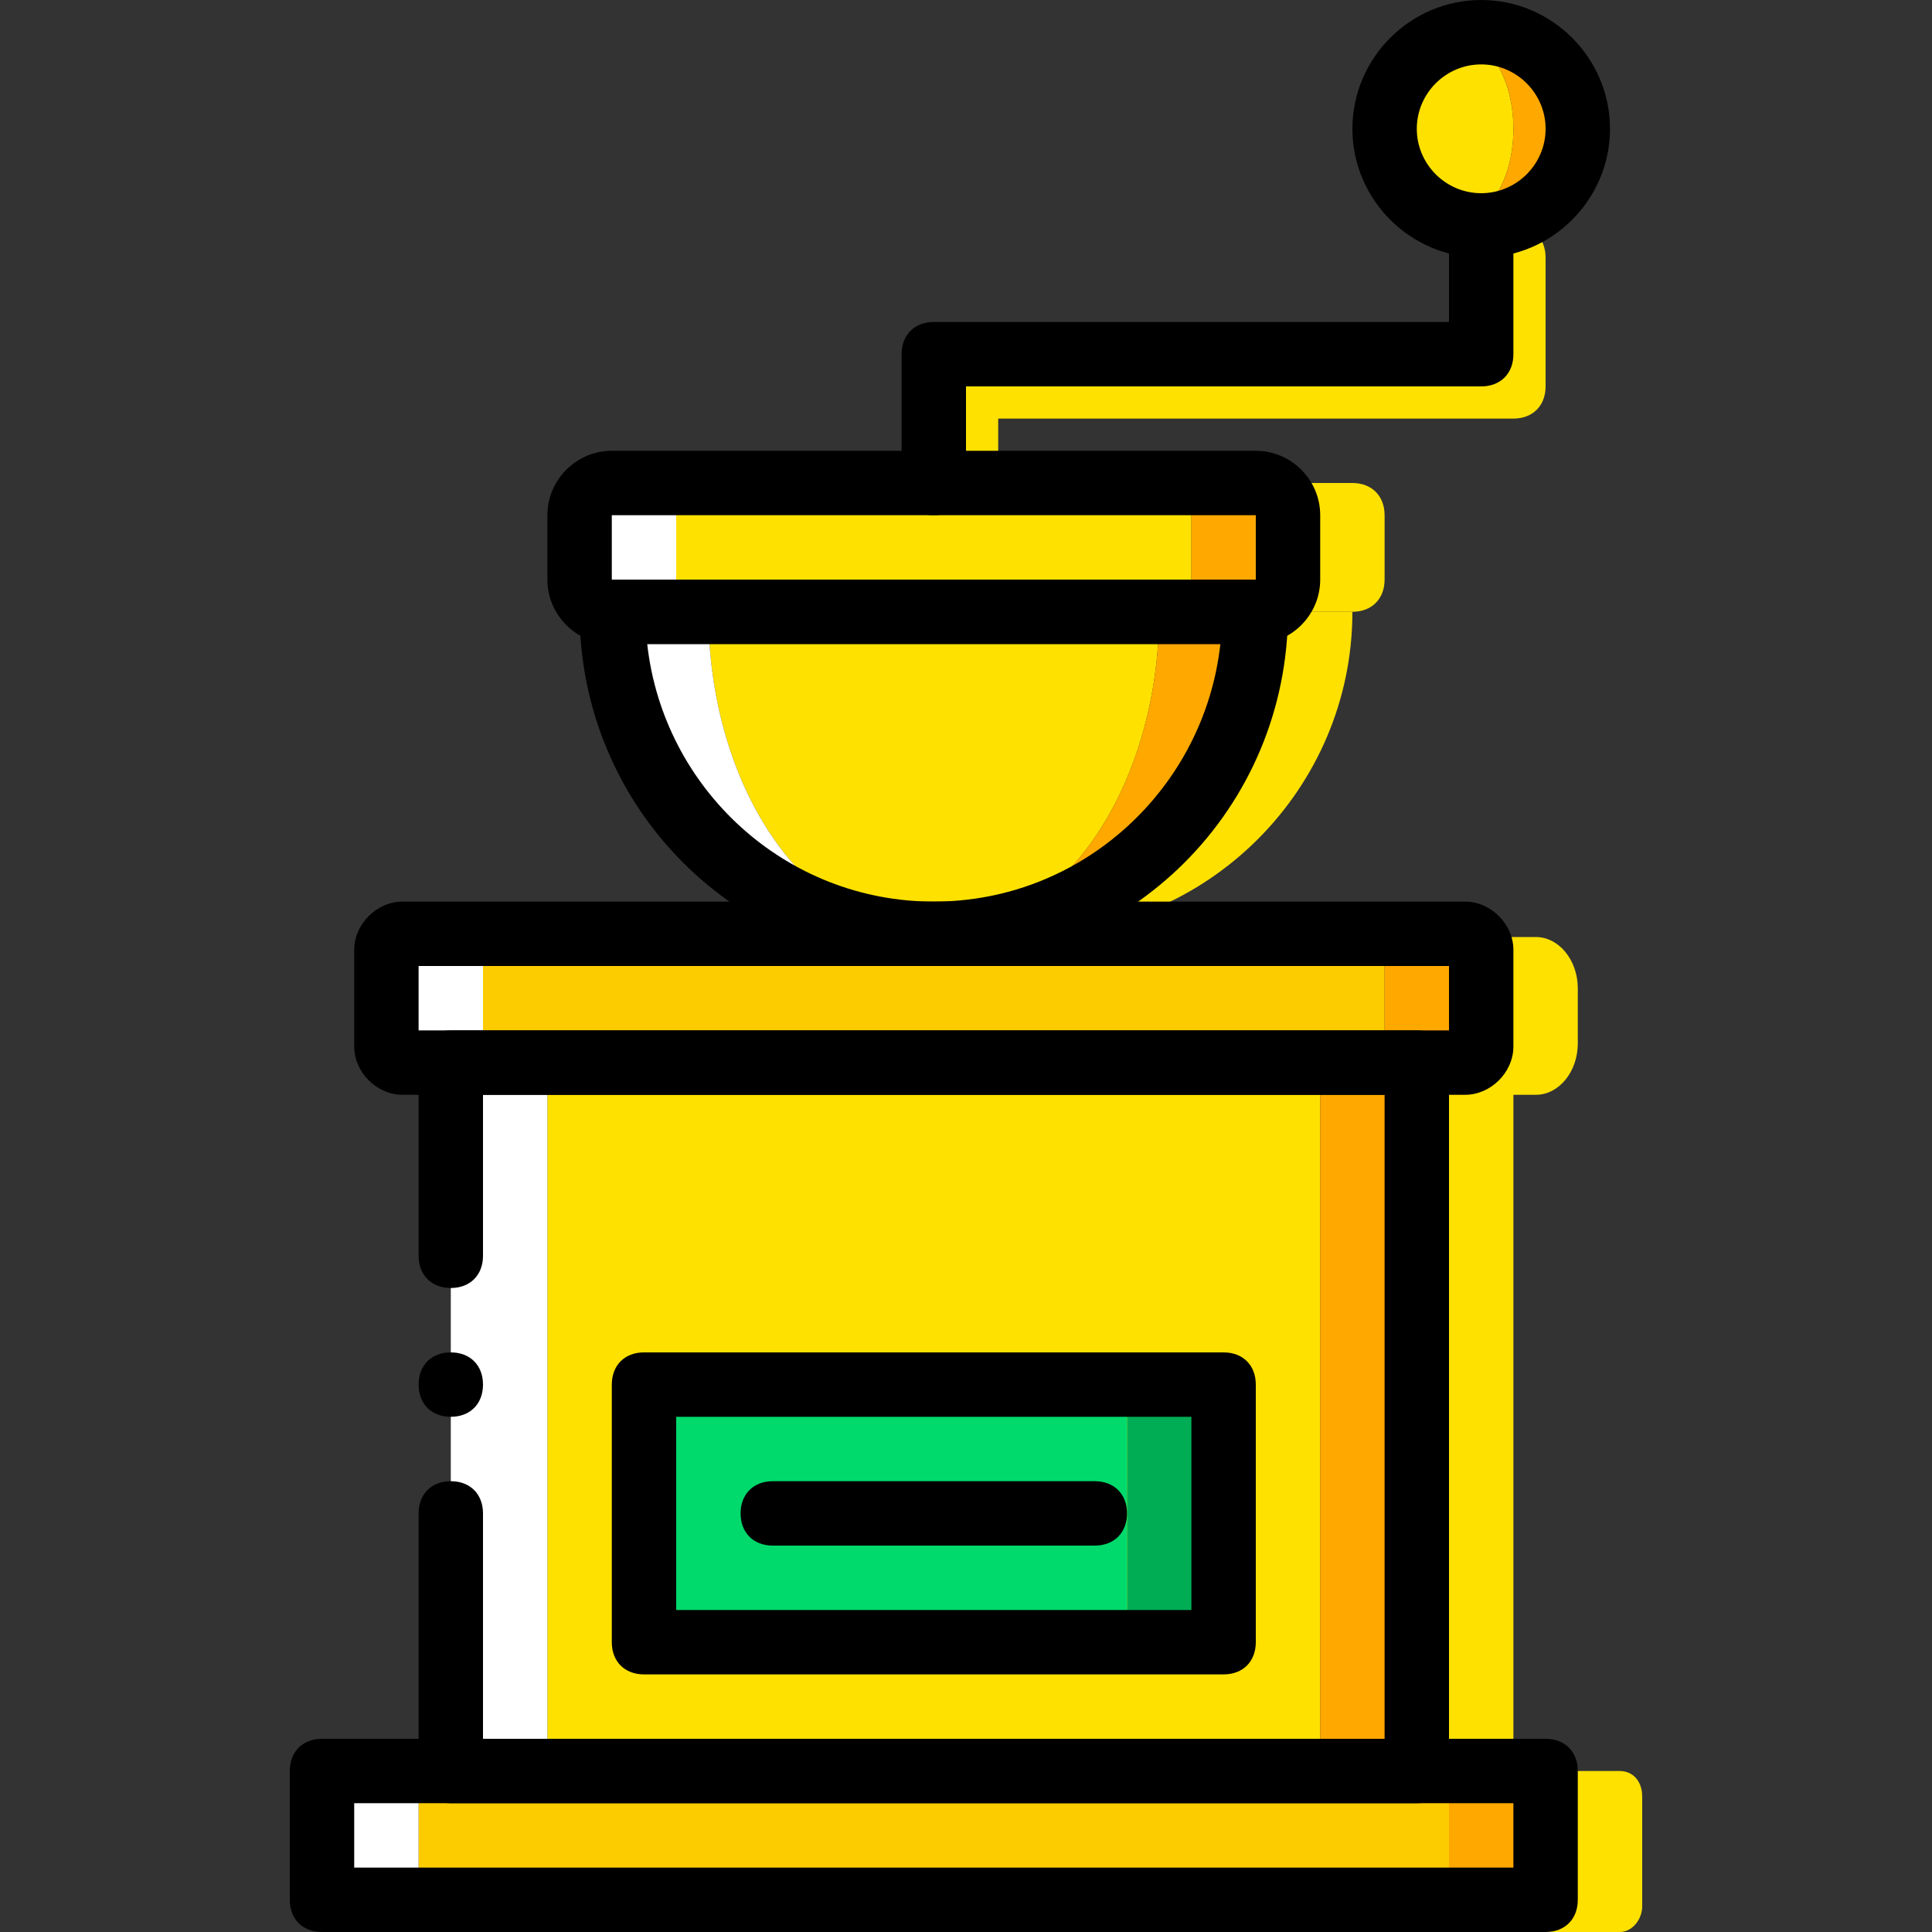 <?xml version="1.0" encoding="iso-8859-1"?>
<!-- Generator: Adobe Illustrator 19.0.0, SVG Export Plug-In . SVG Version: 6.00 Build 0)  -->
<svg version="1.1" id="Layer_1" xmlns="http://www.w3.org/2000/svg" xmlns:xlink="http://www.w3.org/1999/xlink" x="0px" y="0px"
	 viewBox="0 0 512 512" style="enable-background:new 0 0 512 512;" xml:space="preserve">
<rect x="0" y="0" width="512" height="512" fill="#333333" stroke="none"/>
<g transform="translate(1 1)">
	<g>
		<path style="fill:#FFE100;" d="M357.4,127h-25.6c5.12,0,8.533,3.413,8.533,8.533V152.6c0,5.12-3.413,8.533-8.533,8.533h25.6
			c5.12,0,8.533-3.413,8.533-8.533v-17.067C365.933,130.413,362.52,127,357.4,127"/>
		<path style="fill:#FFE100;" d="M331.8,161.133c0,46.933-26.453,85.333-59.733,85.333c46.933,0,85.333-38.4,85.333-85.333H331.8z"
			/>
		<polygon style="fill:#FFE100;" points="374.467,468.333 400.067,468.333 400.067,280.6 374.467,280.6 		"/>
		<path style="fill:#FFE100;" d="M408.6,468.333V511h19.627c3.413,0,5.973-3.413,5.973-6.827V475.16c0-4.267-2.56-6.827-5.973-6.827
			H408.6z"/>
		<path style="fill:#FFE100;" d="M391.533,246.467v42.667h14.507c5.973,0,11.093-5.973,11.093-13.653v-14.507
			c0-7.68-5.12-13.653-11.093-13.653h-14.507V246.467z"/>
		<path style="fill:#FFE100;" d="M400.067,33.133c0,14.507-7.68,25.6-17.067,25.6s-17.067-11.093-17.067-25.6s7.68-25.6,17.067-25.6
			S400.067,18.627,400.067,33.133"/>
	</g>
	<path style="fill:#FFA800;" d="M391.533,7.533c-1.707,0-3.413,0-5.12,0.853c7.68,1.707,13.653,11.947,13.653,24.747
		s-5.973,23.04-13.653,24.747c1.707,0.853,3.413,0.853,5.12,0.853c14.507,0,25.6-11.093,25.6-25.6S406.04,7.533,391.533,7.533"/>
	<g>
		<path style="fill:#FFE100;" d="M255,144.067c-5.12,0-8.533-3.413-8.533-8.533V101.4c0-5.12,3.413-8.533,8.533-8.533h136.533v-25.6
			c0-5.12,3.413-8.533,8.533-8.533s8.533,3.413,8.533,8.533V101.4c0,5.12-3.413,8.533-8.533,8.533H263.533v25.6
			C263.533,140.653,260.12,144.067,255,144.067z"/>
		<path style="fill:#FFE100;" d="M306.2,161.133H186.733c-5.12,0-8.533-3.413-8.533-8.533v-17.067c0-5.12,3.413-8.533,8.533-8.533
			H306.2c5.12,0,8.533,3.413,8.533,8.533V152.6C314.733,157.72,311.32,161.133,306.2,161.133"/>
	</g>
	<path style="fill:#FFFFFF;" d="M178.2,152.6v-17.067c0-5.12,3.413-8.533,8.533-8.533h-25.6c-5.12,0-8.533,3.413-8.533,8.533V152.6
		c0,5.12,3.413,8.533,8.533,8.533h25.6C181.613,161.133,178.2,157.72,178.2,152.6"/>
	<path style="fill:#FFA800;" d="M331.8,127h-25.6c5.12,0,8.533,3.413,8.533,8.533V152.6c0,5.12-3.413,8.533-8.533,8.533h25.6
		c5.12,0,8.533-3.413,8.533-8.533v-17.067C340.333,130.413,336.92,127,331.8,127"/>
	<path style="fill:#FFE100;" d="M306.2,161.133c0,46.933-26.453,85.333-59.733,85.333s-59.733-38.4-59.733-85.333H306.2z"/>
	<path style="fill:#FFFFFF;" d="M186.733,161.133h-25.6c0,46.933,38.4,85.333,85.333,85.333
		C213.187,246.467,186.733,208.067,186.733,161.133"/>
	<path style="fill:#FFA800;" d="M306.2,161.133c0,46.933-26.453,85.333-59.733,85.333c46.933,0,85.333-38.4,85.333-85.333H306.2z"/>
	<polygon style="fill:#FFE100;" points="144.067,468.333 348.867,468.333 348.867,280.6 144.067,280.6 	"/>
	<polygon style="fill:#FFFFFF;" points="118.467,468.333 144.067,468.333 144.067,280.6 118.467,280.6 	"/>
	<polygon style="fill:#FFA800;" points="348.867,468.333 374.467,468.333 374.467,280.6 348.867,280.6 	"/>
	<polygon style="fill:#FDCC00;" points="109.933,502.467 383,502.467 383,468.333 109.933,468.333 	"/>
	<polygon style="fill:#FFFFFF;" points="84.333,502.467 109.933,502.467 109.933,468.333 84.333,468.333 	"/>
	<polygon style="fill:#FFA800;" points="383,502.467 408.6,502.467 408.6,468.333 383,468.333 	"/>
	<polygon style="fill:#FDCC00;" points="127,280.6 365.933,280.6 365.933,246.467 127,246.467 	"/>
	<polygon style="fill:#FFFFFF;" points="101.4,280.6 127,280.6 127,246.467 101.4,246.467 	"/>
	<polygon style="fill:#FFA800;" points="365.933,280.6 391.533,280.6 391.533,246.467 365.933,246.467 	"/>
	<polygon style="fill:#00AD55;" points="297.667,434.2 323.267,434.2 323.267,365.933 297.667,365.933 	"/>
	<polygon style="fill:#00DA6C;" points="169.667,434.2 297.667,434.2 297.667,365.933 169.667,365.933 	"/>
	<path d="M408.6,511H84.333c-5.12,0-8.533-3.413-8.533-8.533v-34.133c0-5.12,3.413-8.533,8.533-8.533H408.6
		c5.12,0,8.533,3.413,8.533,8.533v34.133C417.133,507.587,413.72,511,408.6,511z M92.867,493.933h307.2v-17.067h-307.2V493.933z"/>
	<path d="M387.267,289.133h-281.6c-6.827,0-12.8-5.973-12.8-12.8v-25.6c0-6.827,5.973-12.8,12.8-12.8h281.6
		c6.827,0,12.8,5.973,12.8,12.8v25.6C400.067,283.16,394.093,289.133,387.267,289.133z M109.933,272.067H383V255H109.933V272.067z"
		/>
	<path d="M374.467,476.867h-256c-5.12,0-8.533-3.413-8.533-8.533v-68.267c0-5.12,3.413-8.533,8.533-8.533
		c5.12,0,8.533,3.413,8.533,8.533V459.8h238.933V289.133H127V331.8c0,5.12-3.413,8.533-8.533,8.533c-5.12,0-8.533-3.413-8.533-8.533
		v-51.2c0-5.12,3.413-8.533,8.533-8.533h256c5.12,0,8.533,3.413,8.533,8.533v187.733C383,473.453,379.587,476.867,374.467,476.867z"
		/>
	<path d="M246.467,255c-52.053,0-93.867-41.813-93.867-93.867V152.6h187.733v8.533C340.333,213.187,298.52,255,246.467,255z
		 M170.52,169.667c4.267,38.4,36.693,68.267,75.947,68.267s71.68-29.867,75.947-68.267H170.52z"/>
	<path d="M331.8,169.667H161.133c-9.387,0-17.067-7.68-17.067-17.067v-17.067c0-9.387,7.68-17.067,17.067-17.067H331.8
		c9.387,0,17.067,7.68,17.067,17.067V152.6C348.867,161.987,341.187,169.667,331.8,169.667z M161.133,135.533V152.6H331.8v-17.067
		H161.133z"/>
	<path d="M246.467,135.533c-5.12,0-8.533-3.413-8.533-8.533V92.867c0-5.12,3.413-8.533,8.533-8.533H383v-25.6
		c0-5.12,3.413-8.533,8.533-8.533s8.533,3.413,8.533,8.533v34.133c0,5.12-3.413,8.533-8.533,8.533H255V127
		C255,132.12,251.587,135.533,246.467,135.533z"/>
	<path d="M391.533,67.267c-18.773,0-34.133-15.36-34.133-34.133S372.76-1,391.533-1s34.133,15.36,34.133,34.133
		S410.307,67.267,391.533,67.267z M391.533,16.067c-9.387,0-17.067,7.68-17.067,17.067s7.68,17.067,17.067,17.067
		S408.6,42.52,408.6,33.133S400.92,16.067,391.533,16.067z"/>
	<path d="M323.267,442.733h-153.6c-5.12,0-8.533-3.413-8.533-8.533v-68.267c0-5.12,3.413-8.533,8.533-8.533h153.6
		c5.12,0,8.533,3.413,8.533,8.533V434.2C331.8,439.32,328.387,442.733,323.267,442.733z M178.2,425.667h136.533v-51.2H178.2V425.667
		z"/>
	<path d="M289.133,408.6H203.8c-5.12,0-8.533-3.413-8.533-8.533s3.413-8.533,8.533-8.533h85.333c5.12,0,8.533,3.413,8.533,8.533
		S294.253,408.6,289.133,408.6z"/>
	<path d="M127,365.933c0-5.12-3.413-8.533-8.533-8.533c-5.12,0-8.533,3.413-8.533,8.533s3.413,8.533,8.533,8.533
		C123.587,374.467,127,371.053,127,365.933"/>
</g>
<g>
</g>
<g>
</g>
<g>
</g>
<g>
</g>
<g>
</g>
<g>
</g>
<g>
</g>
<g>
</g>
<g>
</g>
<g>
</g>
<g>
</g>
<g>
</g>
<g>
</g>
<g>
</g>
<g>
</g>
</svg>
